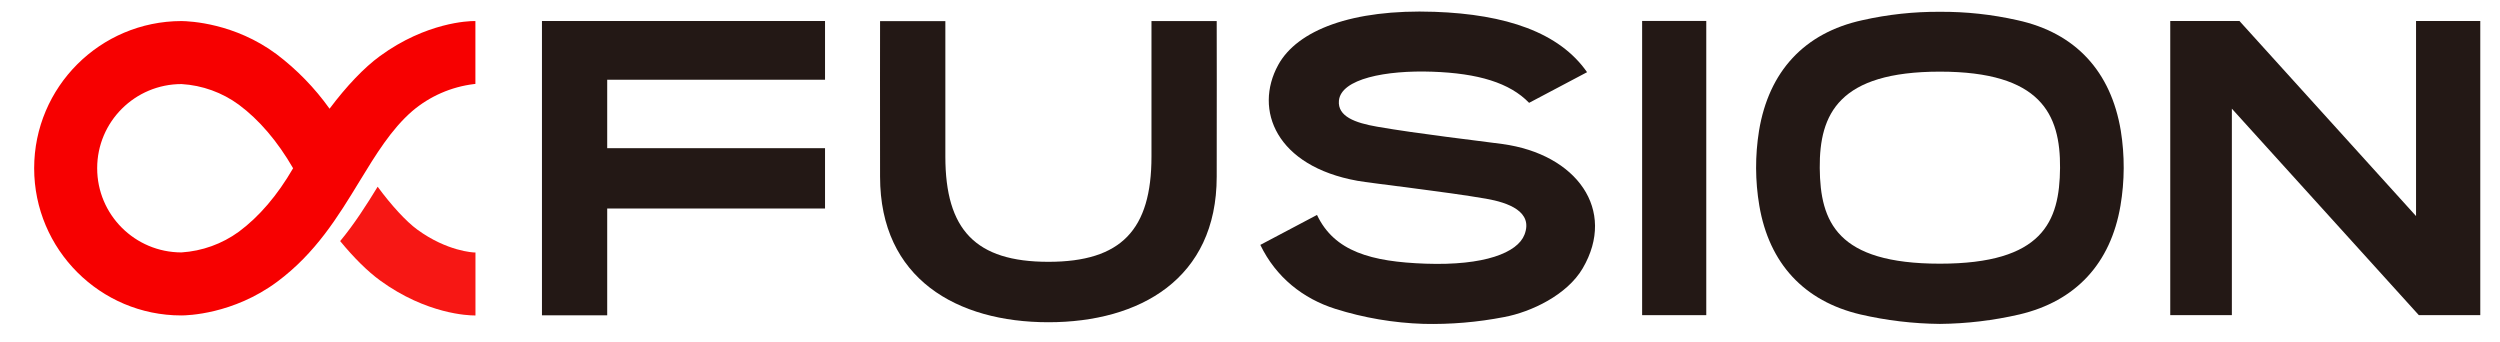 <svg width="161" height="22" viewBox="0 0 161 22" fill="none" xmlns="http://www.w3.org/2000/svg">
<g clip-path="url(#clip0_73_1526)">
<path d="M26.867 14.781C26.162 14.267 25.197 13.219 24.321 12.025C23.596 13.209 22.836 14.404 21.907 15.527C22.794 16.605 23.677 17.479 24.474 18.059C27.478 20.25 30.224 20.314 30.526 20.314H30.62V16.258H30.526C30.503 16.255 28.804 16.198 26.867 14.781Z" fill="#F71714"/>
<path d="M96.756 9.275C95.236 9.067 91.306 8.616 88.687 8.159C87.265 7.912 86.134 7.497 86.226 6.484C86.355 5.076 89.246 4.512 92.245 4.618C95.188 4.719 97.232 5.333 98.474 6.623L102.207 4.649C100.417 2.082 96.983 0.923 92.387 0.761C87.062 0.574 83.548 1.944 82.317 4.181C80.729 7.077 82.188 10.707 87.425 11.644C88.32 11.804 93.086 12.343 95.704 12.797C97.127 13.045 98.754 13.627 98.176 15.113C97.728 16.275 95.603 17.115 91.806 16.981C88.313 16.858 85.931 16.2 84.815 13.842L81.165 15.771C82.172 17.858 83.913 19.231 85.996 19.891C87.834 20.47 89.743 20.795 91.669 20.857C93.413 20.899 95.156 20.751 96.868 20.418C98.599 20.094 100.921 18.999 101.926 17.279C104.128 13.519 101.539 9.926 96.756 9.275Z" fill="#231815"/>
<path d="M136.58 8.421C135.949 4.606 133.664 2.113 129.917 1.299C128.281 0.93 126.608 0.749 124.93 0.76C123.253 0.749 121.579 0.93 119.943 1.299C116.195 2.113 113.91 4.606 113.281 8.421C113.024 10.019 113.03 11.648 113.3 13.243C113.931 16.964 116.178 19.396 119.812 20.251C121.491 20.639 123.207 20.843 124.93 20.86C126.653 20.843 128.369 20.639 130.048 20.251C133.681 19.396 135.928 16.964 136.559 13.243C136.829 11.648 136.836 10.019 136.58 8.421ZM124.93 16.981C118.299 16.981 117.219 14.292 117.192 10.816C117.165 7.339 118.423 4.614 124.93 4.614C131.437 4.614 132.695 7.354 132.667 10.816C132.639 14.278 131.561 16.981 124.93 16.981Z" fill="#231815"/>
<path d="M30.521 1.356C30.217 1.356 27.466 1.424 24.469 3.611C23.462 4.343 22.315 5.544 21.224 7.001C20.27 5.663 19.117 4.478 17.805 3.486C15.112 1.488 12.237 1.365 11.688 1.356C6.446 1.365 2.201 5.606 2.2 10.835C2.2 16.062 6.452 20.314 11.672 20.314H11.688C12.024 20.314 15.007 20.252 17.842 18.151C20.332 16.304 21.768 13.949 23.156 11.671C24.208 9.947 25.2 8.323 26.551 7.153C27.678 6.195 29.063 5.59 30.533 5.413L30.616 5.404V1.356H30.521ZM18.876 10.835C17.869 12.574 16.694 13.95 15.379 14.925C14.3 15.709 13.019 16.17 11.687 16.256C8.686 16.253 6.255 13.824 6.258 10.83C6.26 7.836 8.696 5.411 11.697 5.414C13.029 5.494 14.309 5.956 15.384 6.745C16.694 7.72 17.87 9.096 18.876 10.835Z" fill="#F70000"/>
<path d="M159.73 20.294H155.772L143.732 6.999V20.294H139.764V1.351H144.22L155.593 13.914V1.351H159.73V20.294Z" fill="#231815"/>
<path d="M53.132 9.543V13.428H39.104V20.306H34.902V1.353H53.132V5.135H39.104V9.543H53.132Z" fill="#231815"/>
<path d="M109.884 1.349H105.753V20.296H109.884V1.349Z" fill="#231815"/>
<path d="M78.356 1.355H74.155C74.155 1.355 74.155 7.278 74.155 10.078C74.155 14.797 72.212 16.861 67.517 16.861C62.822 16.861 60.881 14.797 60.881 10.083C60.881 7.282 60.881 1.359 60.881 1.359H56.676C56.676 1.359 56.666 8.136 56.676 11.377C56.676 17.962 61.64 20.752 67.517 20.752C73.394 20.752 78.356 17.962 78.356 11.377C78.368 8.132 78.356 1.355 78.356 1.355Z" fill="#231815"/>
</g>
<defs>
<clipPath id="clip0_73_1526">
<rect width="161" height="22" fill="white"/>
</clipPath>
</defs>
</svg>
